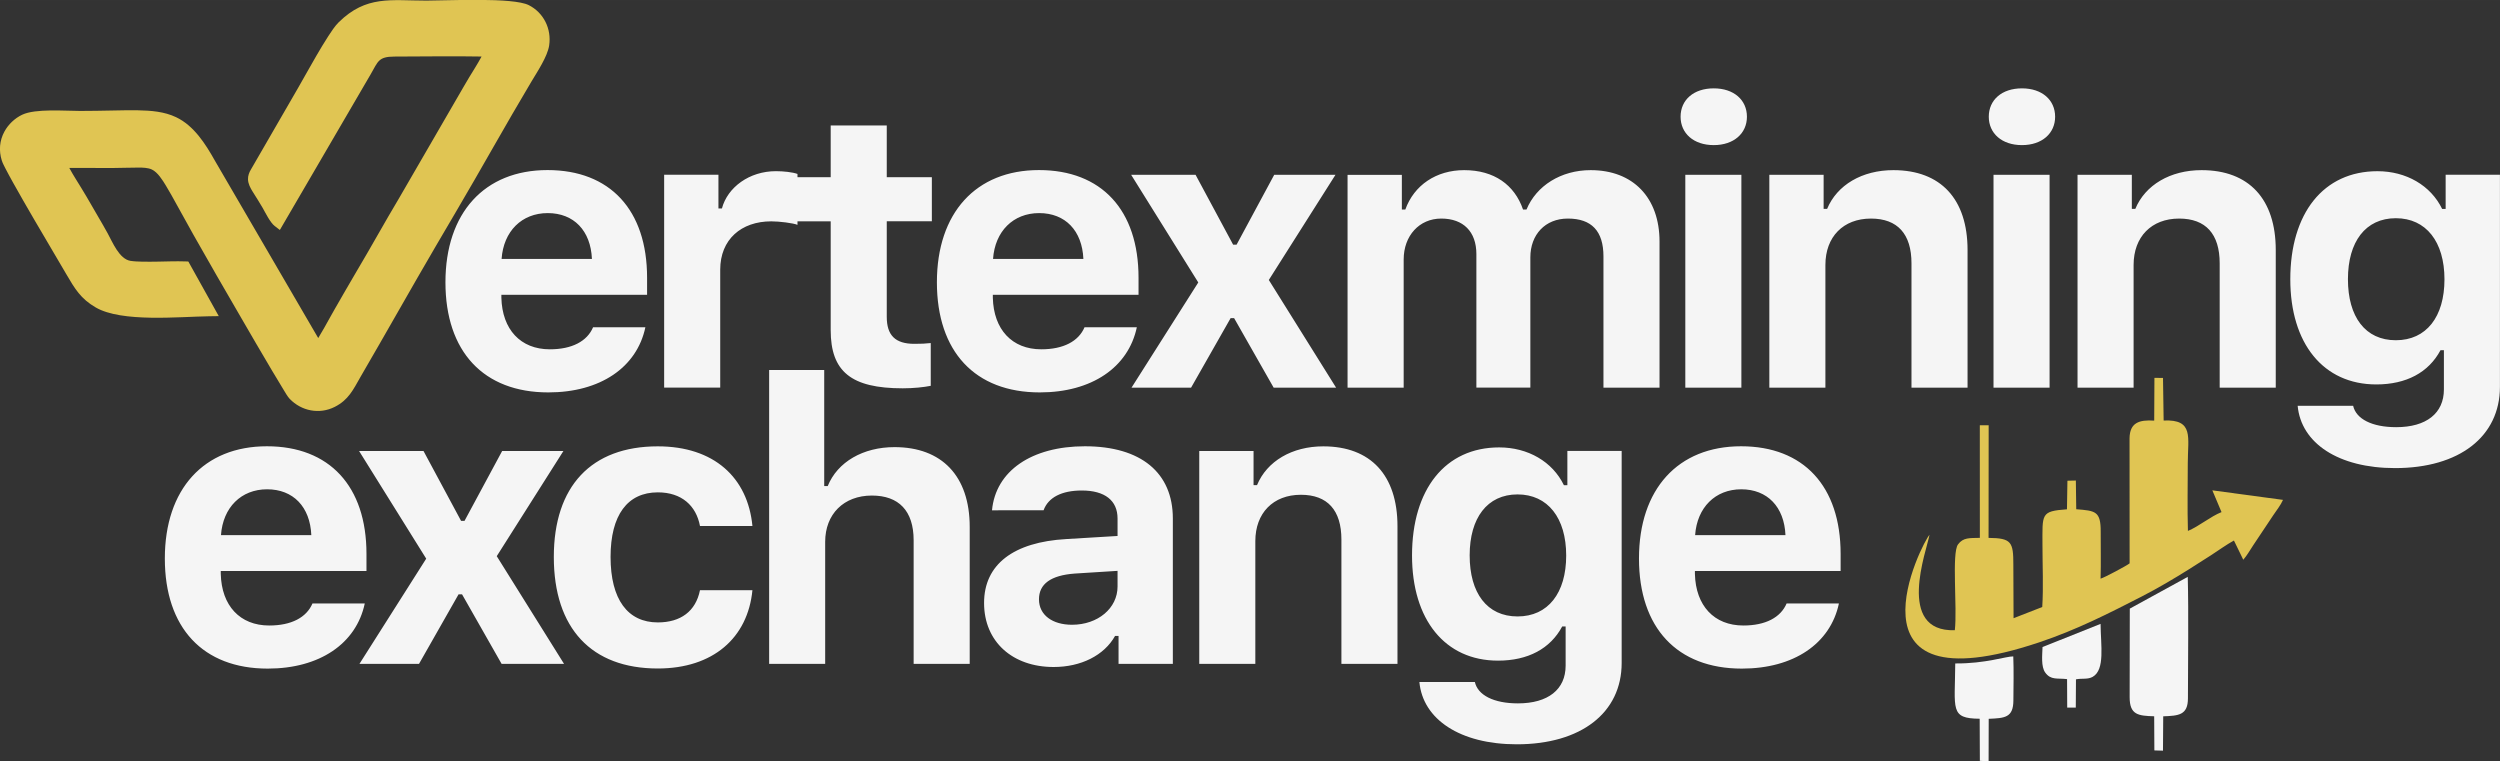 <?xml version="1.0" encoding="UTF-8"?>
<!DOCTYPE svg PUBLIC "-//W3C//DTD SVG 1.1//EN" "http://www.w3.org/Graphics/SVG/1.1/DTD/svg11.dtd">
<!-- Creator: CorelDRAW 2019 (64-Bit Evaluation Version) -->
<svg xmlns="http://www.w3.org/2000/svg" xml:space="preserve" width="67.483mm" height="20.551mm" version="1.1" style="shape-rendering:geometricPrecision; text-rendering:geometricPrecision; image-rendering:optimizeQuality; fill-rule:evenodd; clip-rule:evenodd"
viewBox="0 0 703.12 214.12"
 xmlns:xlink="http://www.w3.org/1999/xlink">
 <rect x="0" y="0" width="703.12" height="214.12" fill="#333333" stroke="none"/>
 <defs>
  <style type="text/css">
   <![CDATA[
    .fil1 {fill:#E0C553}
    .fil2 {fill:whitesmoke}
    .fil0 {fill:whitesmoke;fill-rule:nonzero}
   ]]>
  </style>
 </defs>
 <g id="Layer_x0020_1">
  <path class="fil0" d="M154.04 59.93c7.35,0 12.1,4.94 12.44,12.9l-25.41 0c0.54,-7.79 5.68,-12.9 12.98,-12.9zm12.77 32.09c-1.68,3.98 -5.96,6.22 -12.18,6.22 -8.22,0 -13.4,-5.57 -13.62,-14.51l0 -0.83 40.98 0 0 -4.81c0,-19.03 -10.42,-30.26 -28,-30.26 -17.75,0 -28.71,12.05 -28.71,31.56 0,19.51 10.73,30.97 28.93,30.97 14.6,0 24.91,-7.02 27.3,-18.32l-14.7 0zm19.98 16.99l15.77 0 0 -33.17c0,-8.48 5.9,-13.59 14.36,-13.59 2.28,0 6.13,0.48 7.37,0.98l0 -14.31c-1.35,-0.5 -3.94,-0.78 -6.07,-0.78 -7.48,0 -13.6,4.54 -15.18,10.48l-0.98 0 0 -9.48 -15.27 0 0 59.86zm46.84 -73.72l0 14.55 -9.48 0 0 12.4 9.48 0 0 30.61c0,11.64 5.74,16.36 20.27,16.36 3.04,0 5.9,-0.31 7.87,-0.7l0 -12.03c-1.52,0.17 -2.55,0.22 -4.61,0.22 -5.37,0 -7.76,-2.39 -7.76,-7.59l0 -26.88 12.68 0 0 -12.4 -12.68 0 0 -14.55 -15.77 0zm58.63 24.64c7.35,0 12.1,4.94 12.44,12.9l-25.41 0c0.54,-7.79 5.68,-12.9 12.98,-12.9zm12.77 32.09c-1.68,3.98 -5.96,6.22 -12.18,6.22 -8.22,0 -13.4,-5.57 -13.62,-14.51l0 -0.83 40.98 0 0 -4.81c0,-19.03 -10.42,-30.26 -28,-30.26 -17.75,0 -28.71,12.05 -28.71,31.56 0,19.51 10.73,30.97 28.93,30.97 14.6,0 24.91,-7.02 27.3,-18.32l-14.7 0zm42.06 -2.55l11.12 19.55 17.56 0 -18.92 -30.28 18.75 -29.58 -17.23 0 -10.59 19.66 -0.96 0 -10.57 -19.66 -18.12 0 18.88 30.28 -18.77 29.58 16.75 0 11.12 -19.55 0.96 0zm31.92 19.55l15.77 0 0 -36.04c0,-6.68 4.39,-11.51 10.57,-11.51 6.18,0 9.88,3.65 9.88,10l0 37.55 15.18 0 0 -36.65c0,-6.35 4.15,-10.9 10.55,-10.9 6.7,0 10.01,3.54 10.01,10.64l0 36.91 15.77 0 0 -41.09c0,-12.33 -7.42,-20.08 -19.36,-20.08 -8.37,0 -15.29,4.39 -18.05,11.07l-0.98 0c-2.39,-6.94 -8.14,-11.07 -16.55,-11.07 -7.87,0 -14.1,4.24 -16.55,11.07l-0.98 0 0 -9.75 -15.27 0 0 59.86zm94.98 0l15.77 0 0 -59.86 -15.77 0 0 59.86zm8 -68.21c5.65,0 9.33,-3.31 9.33,-7.98 0,-4.72 -3.68,-7.98 -9.33,-7.98 -5.68,0 -9.33,3.26 -9.33,7.98 0,4.66 3.65,7.98 9.33,7.98zm15.63 68.21l15.77 0 0 -34.52c0,-7.87 5,-13.03 12.81,-13.03 7.5,0 11.4,4.35 11.4,12.59l0 34.96 15.77 0 0 -38.7c0,-14.33 -7.53,-22.47 -20.86,-22.47 -8.81,0 -15.86,4.18 -18.64,10.9l-0.98 0 0 -9.59 -15.27 0 0 59.86zm63.05 0l15.77 0 0 -59.86 -15.77 0 0 59.86zm8 -68.21c5.65,0 9.33,-3.31 9.33,-7.98 0,-4.72 -3.68,-7.98 -9.33,-7.98 -5.68,0 -9.33,3.26 -9.33,7.98 0,4.66 3.65,7.98 9.33,7.98zm15.63 68.21l15.77 0 0 -34.52c0,-7.87 5,-13.03 12.81,-13.03 7.5,0 11.4,4.35 11.4,12.59l0 34.96 15.77 0 0 -38.7c0,-14.33 -7.53,-22.47 -20.86,-22.47 -8.81,0 -15.86,4.18 -18.64,10.9l-0.98 0 0 -9.59 -15.27 0 0 59.86zm103.2 -30.47c0,10.57 -5.11,17.14 -13.68,17.14 -8.59,0 -13.47,-6.57 -13.47,-17.18 0,-10.51 4.94,-17.14 13.47,-17.14 8.51,0 13.68,6.63 13.68,17.18zm-13.9 53.1c18.06,0 29.5,-8.85 29.5,-22.88l0 -59.62 -15.27 0 0 9.62 -0.98 0c-3.2,-6.61 -10.11,-10.62 -18.19,-10.62 -15.2,0 -24.52,11.81 -24.52,30.39 0,18.06 9.27,29.58 24.19,29.58 8.42,0 14.71,-3.35 18.05,-9.62l0.96 0 0 11.03c0,6.7 -4.94,10.61 -13.42,10.61 -6.83,0 -11.29,-2.33 -12.11,-6.02l-15.6 0c0.96,10.53 11.48,17.53 27.39,17.53z"/>
  <path class="fil0" d="M75.12 137.61c7.35,0 12.1,4.94 12.44,12.9l-25.41 0c0.54,-7.79 5.68,-12.9 12.98,-12.9zm12.77 32.09c-1.68,3.98 -5.96,6.22 -12.18,6.22 -8.22,0 -13.4,-5.57 -13.62,-14.51l0 -0.83 40.98 0 0 -4.81c0,-19.03 -10.42,-30.26 -28,-30.26 -17.75,0 -28.71,12.05 -28.71,31.56 0,19.51 10.73,30.97 28.93,30.97 14.6,0 24.91,-7.02 27.3,-18.32l-14.7 0zm42.06 -2.55l11.12 19.55 17.56 0 -18.92 -30.28 18.75 -29.58 -17.23 0 -10.59 19.66 -0.96 0 -10.57 -19.66 -18.12 0 18.88 30.28 -18.77 29.58 16.75 0 11.12 -19.55 0.96 0zm81.67 -19.21c-1.3,-13.62 -10.79,-22.41 -26.62,-22.41 -18.71,0 -29.24,11.22 -29.24,31.11 0,20.1 10.59,31.37 29.24,31.37 15.57,0 25.32,-8.63 26.62,-22.03l-14.75 0c-1.18,5.92 -5.42,9.07 -11.86,9.07 -8.46,0 -13.29,-6.46 -13.29,-18.42 0,-11.79 4.78,-18.16 13.29,-18.16 6.72,0 10.79,3.76 11.86,9.46l14.75 0zm4.69 38.76l15.77 0 0 -34.32c0,-7.76 5.2,-13.01 13.14,-13.01 7.55,0 11.74,4.28 11.74,12.57l0 34.76 15.77 0 0 -38.5c0,-14.36 -7.87,-22.45 -21.14,-22.45 -8.81,0 -16.03,4.13 -18.8,10.96l-0.98 0 0 -32.65 -15.49 0 0 82.64zm85.19 -10.99c-5.46,0 -9.29,-2.7 -9.29,-7.16 0,-4.29 3.29,-6.74 10.05,-7.24l12.05 -0.76 0 4.41c0,6.09 -5.52,10.75 -12.81,10.75zm-5.18 11.88c7.72,0 14.22,-3.26 17.29,-8.74l0.98 0 0 7.85 15.27 0 0 -40.89c0,-12.84 -8.94,-20.3 -24.73,-20.3 -14.97,0 -25.1,6.92 -26.13,18.01l14.51 -0.02c1.3,-3.59 5.07,-5.55 10.75,-5.55 6.5,0 10.05,2.83 10.05,7.87l0 4.92 -14.44 0.87c-14.81,0.85 -23.1,7.11 -23.1,17.97 0,10.96 8.07,18.01 19.55,18.01zm40.97 -0.89l15.77 0 0 -34.52c0,-7.87 5,-13.03 12.81,-13.03 7.5,0 11.4,4.35 11.4,12.59l0 34.96 15.77 0 0 -38.7c0,-14.33 -7.53,-22.47 -20.86,-22.47 -8.81,0 -15.86,4.18 -18.64,10.9l-0.98 0 0 -9.59 -15.27 0 0 59.86zm103.2 -30.47c0,10.57 -5.11,17.14 -13.68,17.14 -8.59,0 -13.47,-6.57 -13.47,-17.18 0,-10.51 4.94,-17.14 13.47,-17.14 8.51,0 13.68,6.63 13.68,17.18zm-13.9 53.1c18.06,0 29.5,-8.85 29.5,-22.88l0 -59.62 -15.27 0 0 9.62 -0.98 0c-3.2,-6.61 -10.11,-10.62 -18.19,-10.62 -15.2,0 -24.52,11.81 -24.52,30.39 0,18.06 9.27,29.58 24.19,29.58 8.42,0 14.71,-3.35 18.05,-9.62l0.96 0 0 11.03c0,6.7 -4.94,10.61 -13.42,10.61 -6.83,0 -11.29,-2.33 -12.11,-6.02l-15.6 0c0.96,10.53 11.48,17.53 27.39,17.53zm63.13 -71.72c7.35,0 12.1,4.94 12.44,12.9l-25.41 0c0.54,-7.79 5.68,-12.9 12.98,-12.9zm12.77 32.09c-1.68,3.98 -5.96,6.22 -12.18,6.22 -8.22,0 -13.4,-5.57 -13.62,-14.51l0 -0.83 40.98 0 0 -4.81c0,-19.03 -10.42,-30.26 -28,-30.26 -17.75,0 -28.71,12.05 -28.71,31.56 0,19.51 10.73,30.97 28.93,30.97 14.6,0 24.91,-7.02 27.3,-18.32l-14.7 0z"/>
  <path class="fil1" d="M19.5 47.25c0.57,1.07 1.23,2.13 1.79,3.06 1.01,1.67 2.09,3.33 3.06,5.02 1.95,3.44 4.01,6.81 5.92,10.27 1.38,2.5 3.26,7.24 6.4,7.76 1.04,0.17 2.21,0.2 3.27,0.23 1.5,0.03 3.01,0.02 4.51,-0.01 2.52,-0.04 5.11,-0.15 7.62,-0.06l0.9 0.03 8.56 15.36 -2.69 0.04c-8.57,0.12 -24.55,1.78 -31.9,-2.47 -4.25,-2.46 -5.9,-5.28 -8.31,-9.4 -3.01,-5.15 -6.06,-10.27 -9.06,-15.42 -1.99,-3.42 -3.97,-6.85 -5.9,-10.31 -0.7,-1.27 -1.41,-2.54 -2.07,-3.83 -0.37,-0.72 -0.86,-1.63 -1.1,-2.4 -0.86,-2.75 -0.64,-5.59 0.75,-8.13 1.1,-2.02 2.91,-3.74 5,-4.73 3.75,-1.77 11.97,-1.06 16.28,-1.06 3.03,-0 6.05,-0.06 9.08,-0.12 2.39,-0.05 4.79,-0.1 7.18,-0.06 3.63,0.07 7.41,0.35 10.74,1.94 5.01,2.38 8.26,7.51 10.87,12.16l29.1 49.96c0.61,-0.99 1.19,-2 1.77,-3.02 0.96,-1.68 1.87,-3.4 2.84,-5.07 2.03,-3.49 4,-7.01 6.07,-10.48 4.13,-6.93 8.01,-14 12.14,-20.91l18.18 -31.38c0.96,-1.71 2.02,-3.37 3.04,-5.05 0.63,-1.04 1.3,-2.14 1.9,-3.27 -8.16,-0.15 -16.33,-0 -24.5,0.01 -4.55,0.01 -4.61,1.41 -6.67,4.95l-25.56 43.82 -1.45 -1.11c-1.26,-0.97 -2.57,-3.66 -3.39,-5.11 -0.88,-1.55 -1.85,-3 -2.78,-4.51 -0.67,-1.08 -1.31,-2.24 -1.34,-3.54 -0.02,-1.01 0.33,-1.92 0.83,-2.75l13.3 -23.01c1.7,-2.95 3.34,-5.94 5.05,-8.88 1.1,-1.89 2.22,-3.77 3.41,-5.61 0.81,-1.25 1.84,-2.83 2.9,-3.88 7.8,-7.67 14.67,-6.11 24.69,-6.11 5.84,0 24.38,-0.97 28.8,1.28 4.2,2.13 6.42,6.7 5.72,11.33 -0.47,3.12 -3.33,7.38 -4.98,10.15 -7.28,12.19 -14.14,24.62 -21.36,36.85 -7.22,12.22 -14.29,24.53 -21.32,36.87 -1.78,3.13 -3.61,6.22 -5.4,9.35 -2.05,3.59 -3.37,6.48 -7.26,8.44 -4.3,2.17 -9.35,1.17 -12.66,-2.27 -0.58,-0.6 -1.33,-1.91 -1.77,-2.64 -1.08,-1.75 -2.13,-3.51 -3.18,-5.28 -3.03,-5.1 -6.01,-10.23 -8.98,-15.36 -4.4,-7.59 -8.82,-15.19 -13.12,-22.83 -1.55,-2.76 -3.08,-5.54 -4.61,-8.31 -1.02,-1.85 -2.05,-3.73 -3.15,-5.54 -0.91,-1.5 -2.31,-3.79 -3.98,-4.55 -1.09,-0.5 -2.54,-0.53 -3.72,-0.53 -2.47,-0.01 -4.94,0.12 -7.41,0.12 -4.01,-0.01 -8.01,-0.01 -12.01,-0.03z"/>
  <path class="fil1" d="M605.89 118.3c-4.29,-0.3 -6.87,0.6 -6.96,4.91l0.02 35.23c-0.73,0.61 -6.93,3.94 -8.17,4.31 0.15,-4.35 0.01,-8.85 0.04,-13.22 0.03,-5.81 -1.53,-5.88 -6.88,-6.31l-0.11 -8.07 -2.37 0.05 -0.13 8.04c-7.45,0.54 -6.89,1.26 -6.89,10.15 0,5.52 0.29,11.91 -0.06,17.33l-8.07 3.15c-0.04,-5.1 -0.06,-10.07 -0.06,-15.03 0.01,-6.39 -0.5,-7.5 -6.97,-7.56l0.03 -31.68 -2.49 -0 0.01 31.67c-2.91,0.08 -4.67,-0.14 -6.14,1.84 -1.82,2.45 -0.17,17.8 -0.9,24.14 -16.67,0.51 -7.91,-22.42 -7.12,-26.82 -1.83,1.67 -26.35,49.36 30.78,30.25 10.62,-3.55 19.58,-8.14 28.84,-12.88 4.5,-2.3 9.32,-5.16 13.24,-7.62 2.24,-1.4 4.07,-2.57 6.27,-3.99 2.14,-1.38 4.38,-3.02 6.49,-4.17l2.63 5.41c1.05,-1.21 1.96,-2.81 2.8,-4.08l5.65 -8.47c0.95,-1.41 2.08,-2.82 2.72,-4.29l-19.87 -2.68 2.58 6.12c-3.13,1.24 -6.28,3.97 -9.45,5.29 -0.19,-6.27 -0.04,-12.75 -0.04,-19.04 0,-7.29 1.79,-12.4 -6.79,-12.01l-0.18 -11.98 -2.41 -0.01 -0.06 12.02z"/>
  <path class="fil2" d="M599 171.17l-0.04 24.89c-0.01,4.99 2.39,5.26 6.9,5.39l0.05 9.6 2.42 0.07 0.07 -9.66c4.32,-0.16 6.95,-0.32 6.95,-5.07 0,-10.72 0.22,-23.71 -0.05,-34.15l-16.31 8.94z"/>
  <path class="fil2" d="M549.91 186.6c-0.08,12.92 -1.59,15.48 6.87,15.54l0.05 11.84 2.46 0.14 0.03 -11.96c4.5,-0.19 6.91,-0.31 6.94,-5.13 0.03,-4.04 0.13,-8.41 -0.03,-12.42 -1.97,-0.05 -7.84,2.06 -16.32,1.98z"/>
  <path class="fil2" d="M574.46 181.97c-0.08,2.33 -0.45,5.49 0.75,7.17 1.59,2.22 3.42,1.52 6.15,1.86l0.04 8.01 2.41 0 0.05 -7.95c1.68,-0.35 3.32,0.1 4.73,-0.72 3.49,-2.02 2.24,-8.86 2.19,-14.88l-16.31 6.51z"/>
 </g>
</svg>

